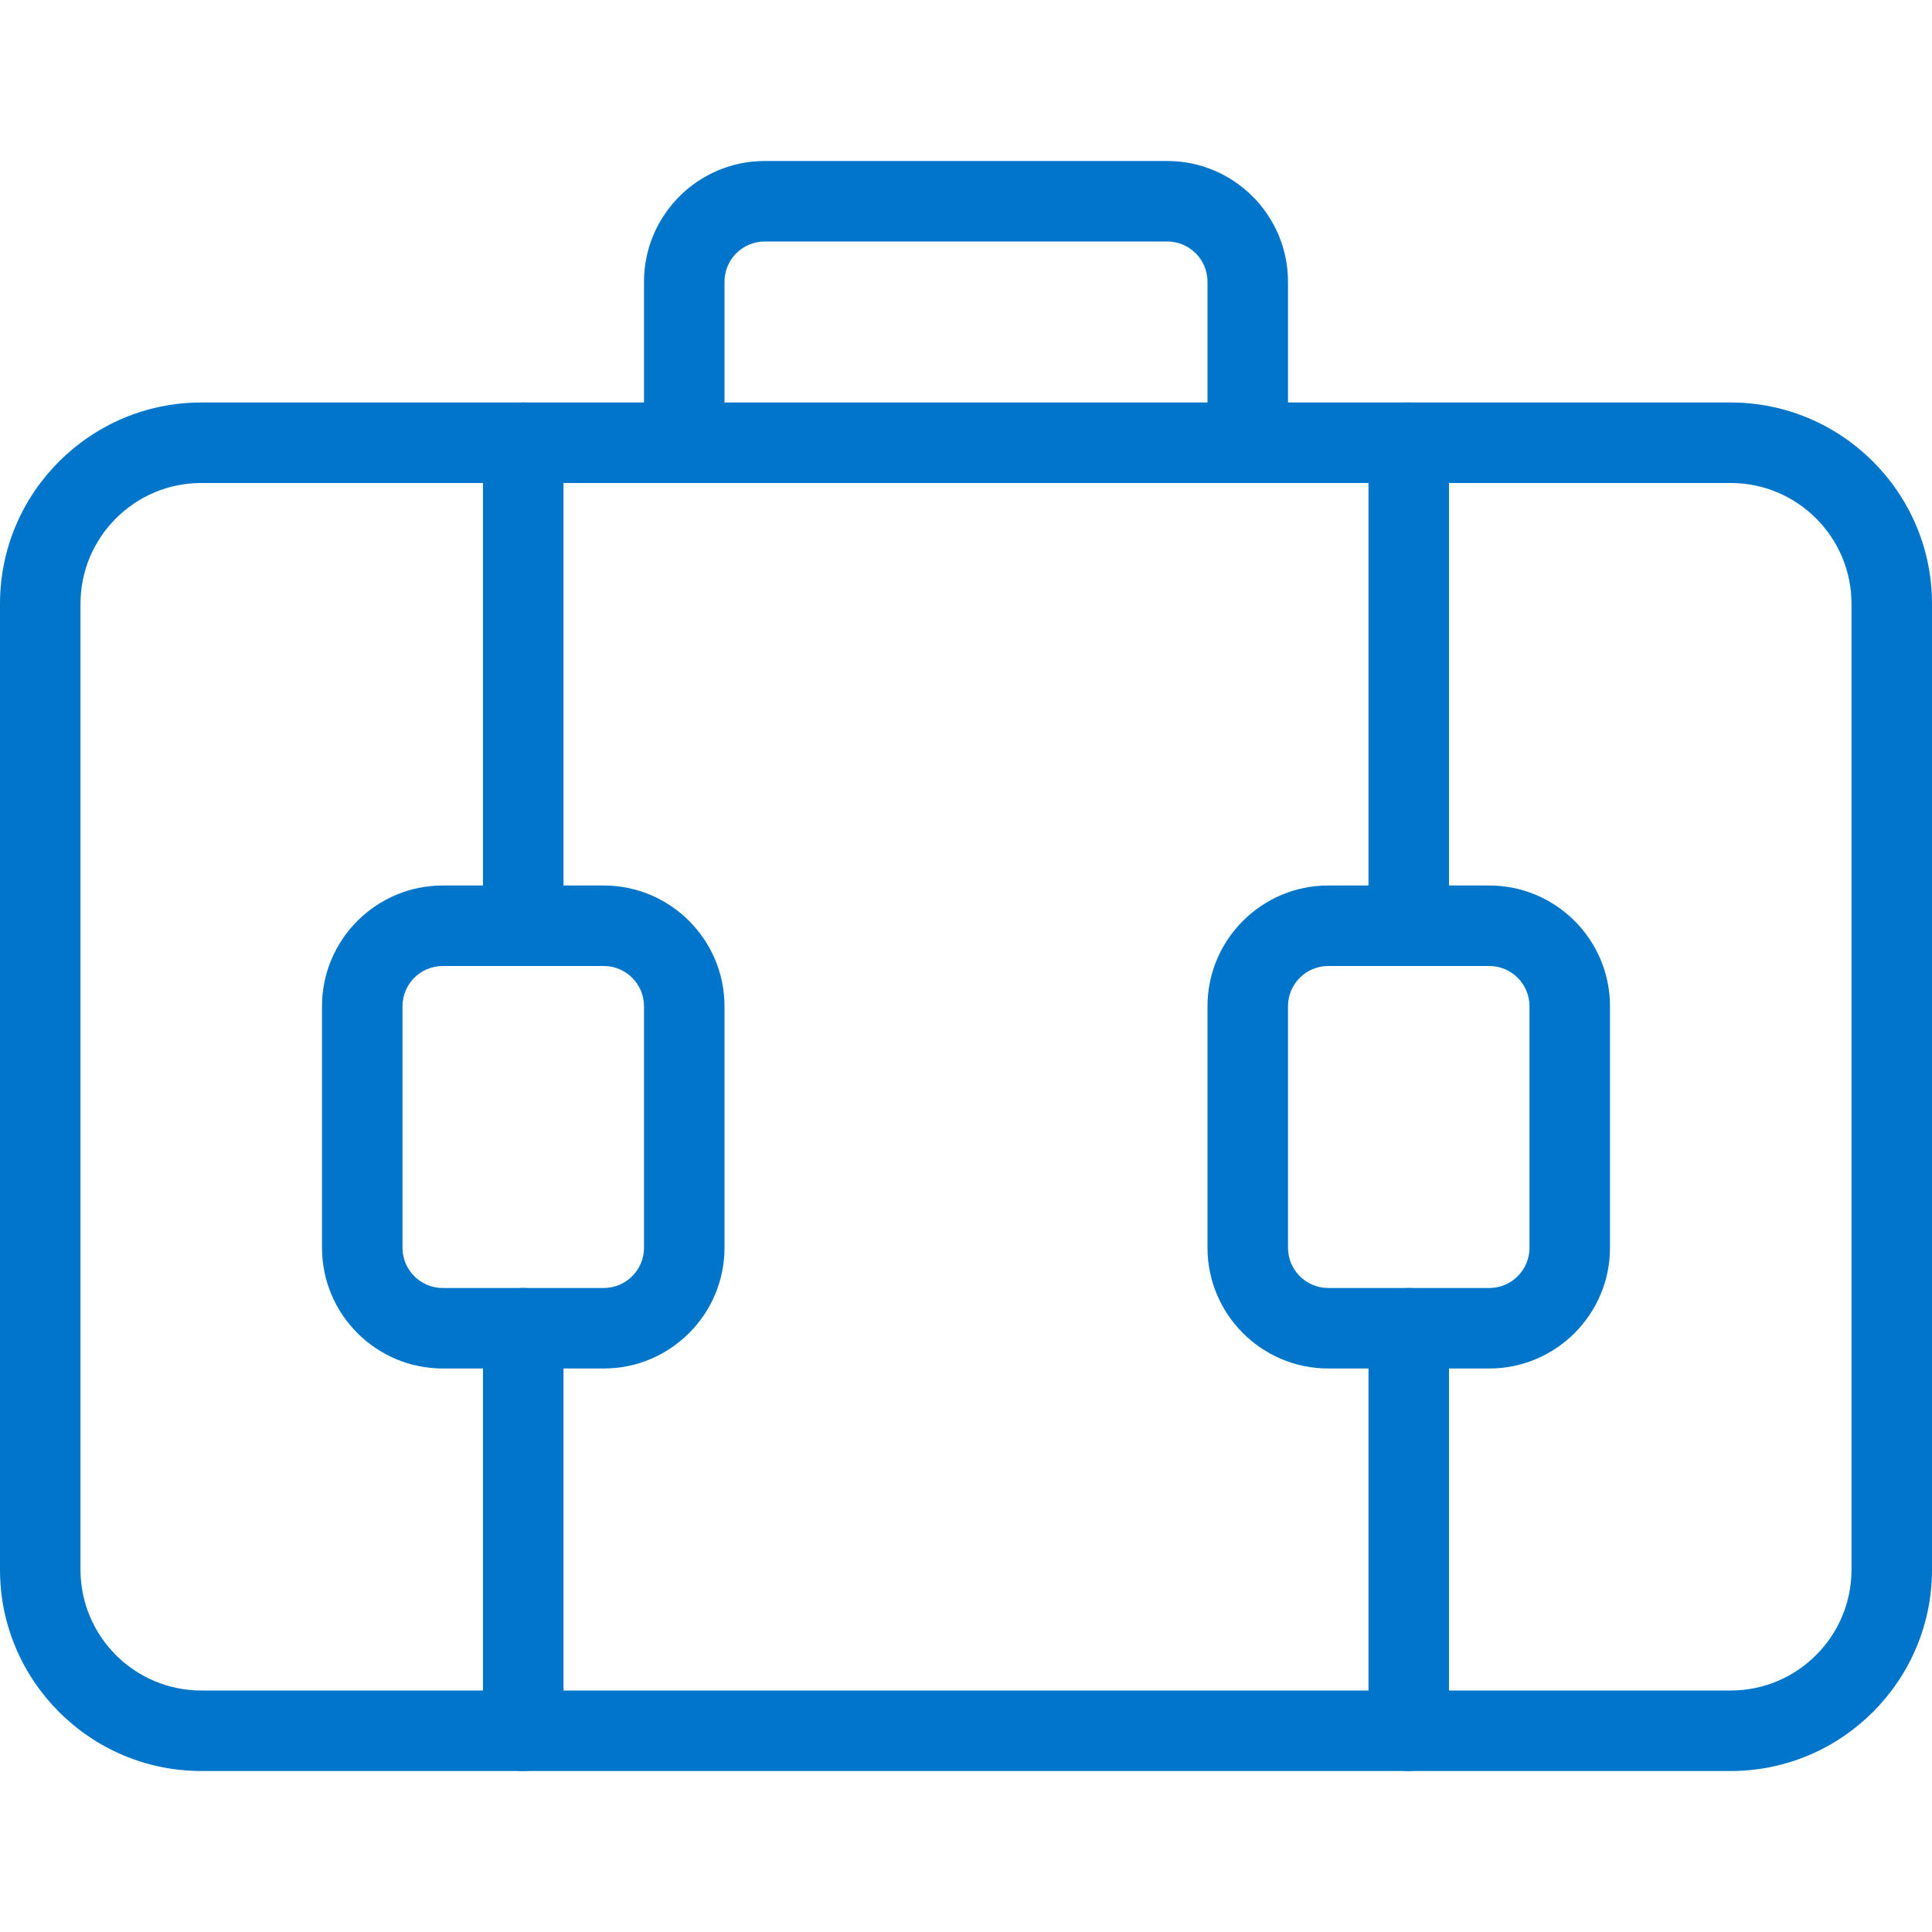 <?xml version="1.0" encoding="UTF-8"?>
<svg xmlns="http://www.w3.org/2000/svg" width="72" height="72" viewBox="0 0 72 72" fill="none">
  <path d="M64.5 66H7.5C3.366 66 0 62.634 0 58.5V22.5C0 18.366 3.366 15 7.5 15H64.5C68.634 15 72 18.366 72 22.5V58.5C72 62.634 68.634 66 64.5 66ZM7.5 18C5.019 18 3 20.019 3 22.5V58.5C3 60.981 5.019 63 7.5 63H64.5C66.981 63 69 60.981 69 58.5V22.5C69 20.019 66.981 18 64.5 18H7.5Z" fill="#0075C9"></path>
  <path d="M46.5 18C45.672 18 45 17.328 45 16.5V10.5C45 9.672 44.328 9 43.5 9H28.5C27.672 9 27 9.672 27 10.5V16.5C27 17.328 26.328 18 25.5 18C24.672 18 24 17.328 24 16.5V10.5C24 8.019 26.019 6 28.5 6H43.5C45.981 6 48 8.019 48 10.5V16.5C48 17.328 47.328 18 46.5 18Z" fill="#0075C9"></path>
  <path d="M19.5 36C18.672 36 18 35.328 18 34.5V16.5C18 15.672 18.672 15 19.5 15C20.328 15 21 15.672 21 16.5V34.5C21 35.328 20.328 36 19.5 36Z" fill="#0075C9"></path>
  <path d="M19.5 66C18.672 66 18 65.328 18 64.5V49.5C18 48.672 18.672 48 19.5 48C20.328 48 21 48.672 21 49.5V64.5C21 65.328 20.328 66 19.5 66Z" fill="#0075C9"></path>
  <path d="M22.5 51H16.5C14.019 51 12 48.981 12 46.5V37.5C12 35.019 14.019 33 16.5 33H22.5C24.981 33 27 35.019 27 37.5V46.5C27 48.981 24.981 51 22.5 51ZM16.5 36C15.672 36 15 36.672 15 37.5V46.5C15 47.328 15.672 48 16.5 48H22.5C23.328 48 24 47.328 24 46.5V37.5C24 36.672 23.328 36 22.5 36H16.5Z" fill="#0075C9"></path>
  <path d="M52.5 36C51.672 36 51 35.328 51 34.5V16.5C51 15.672 51.672 15 52.5 15C53.328 15 54 15.672 54 16.5V34.5C54 35.328 53.328 36 52.5 36Z" fill="#0075C9"></path>
  <path d="M52.5 66C51.672 66 51 65.328 51 64.5V49.5C51 48.672 51.672 48 52.5 48C53.328 48 54 48.672 54 49.5V64.5C54 65.328 53.328 66 52.5 66Z" fill="#0075C9"></path>
  <path d="M55.5 51H49.5C47.019 51 45 48.981 45 46.5V37.5C45 35.019 47.019 33 49.5 33H55.5C57.981 33 60 35.019 60 37.5V46.5C60 48.981 57.981 51 55.5 51ZM49.5 36C48.672 36 48 36.672 48 37.5V46.5C48 47.328 48.672 48 49.5 48H55.5C56.328 48 57 47.328 57 46.5V37.5C57 36.672 56.328 36 55.5 36H49.5Z" fill="#0075C9"></path>
</svg>
